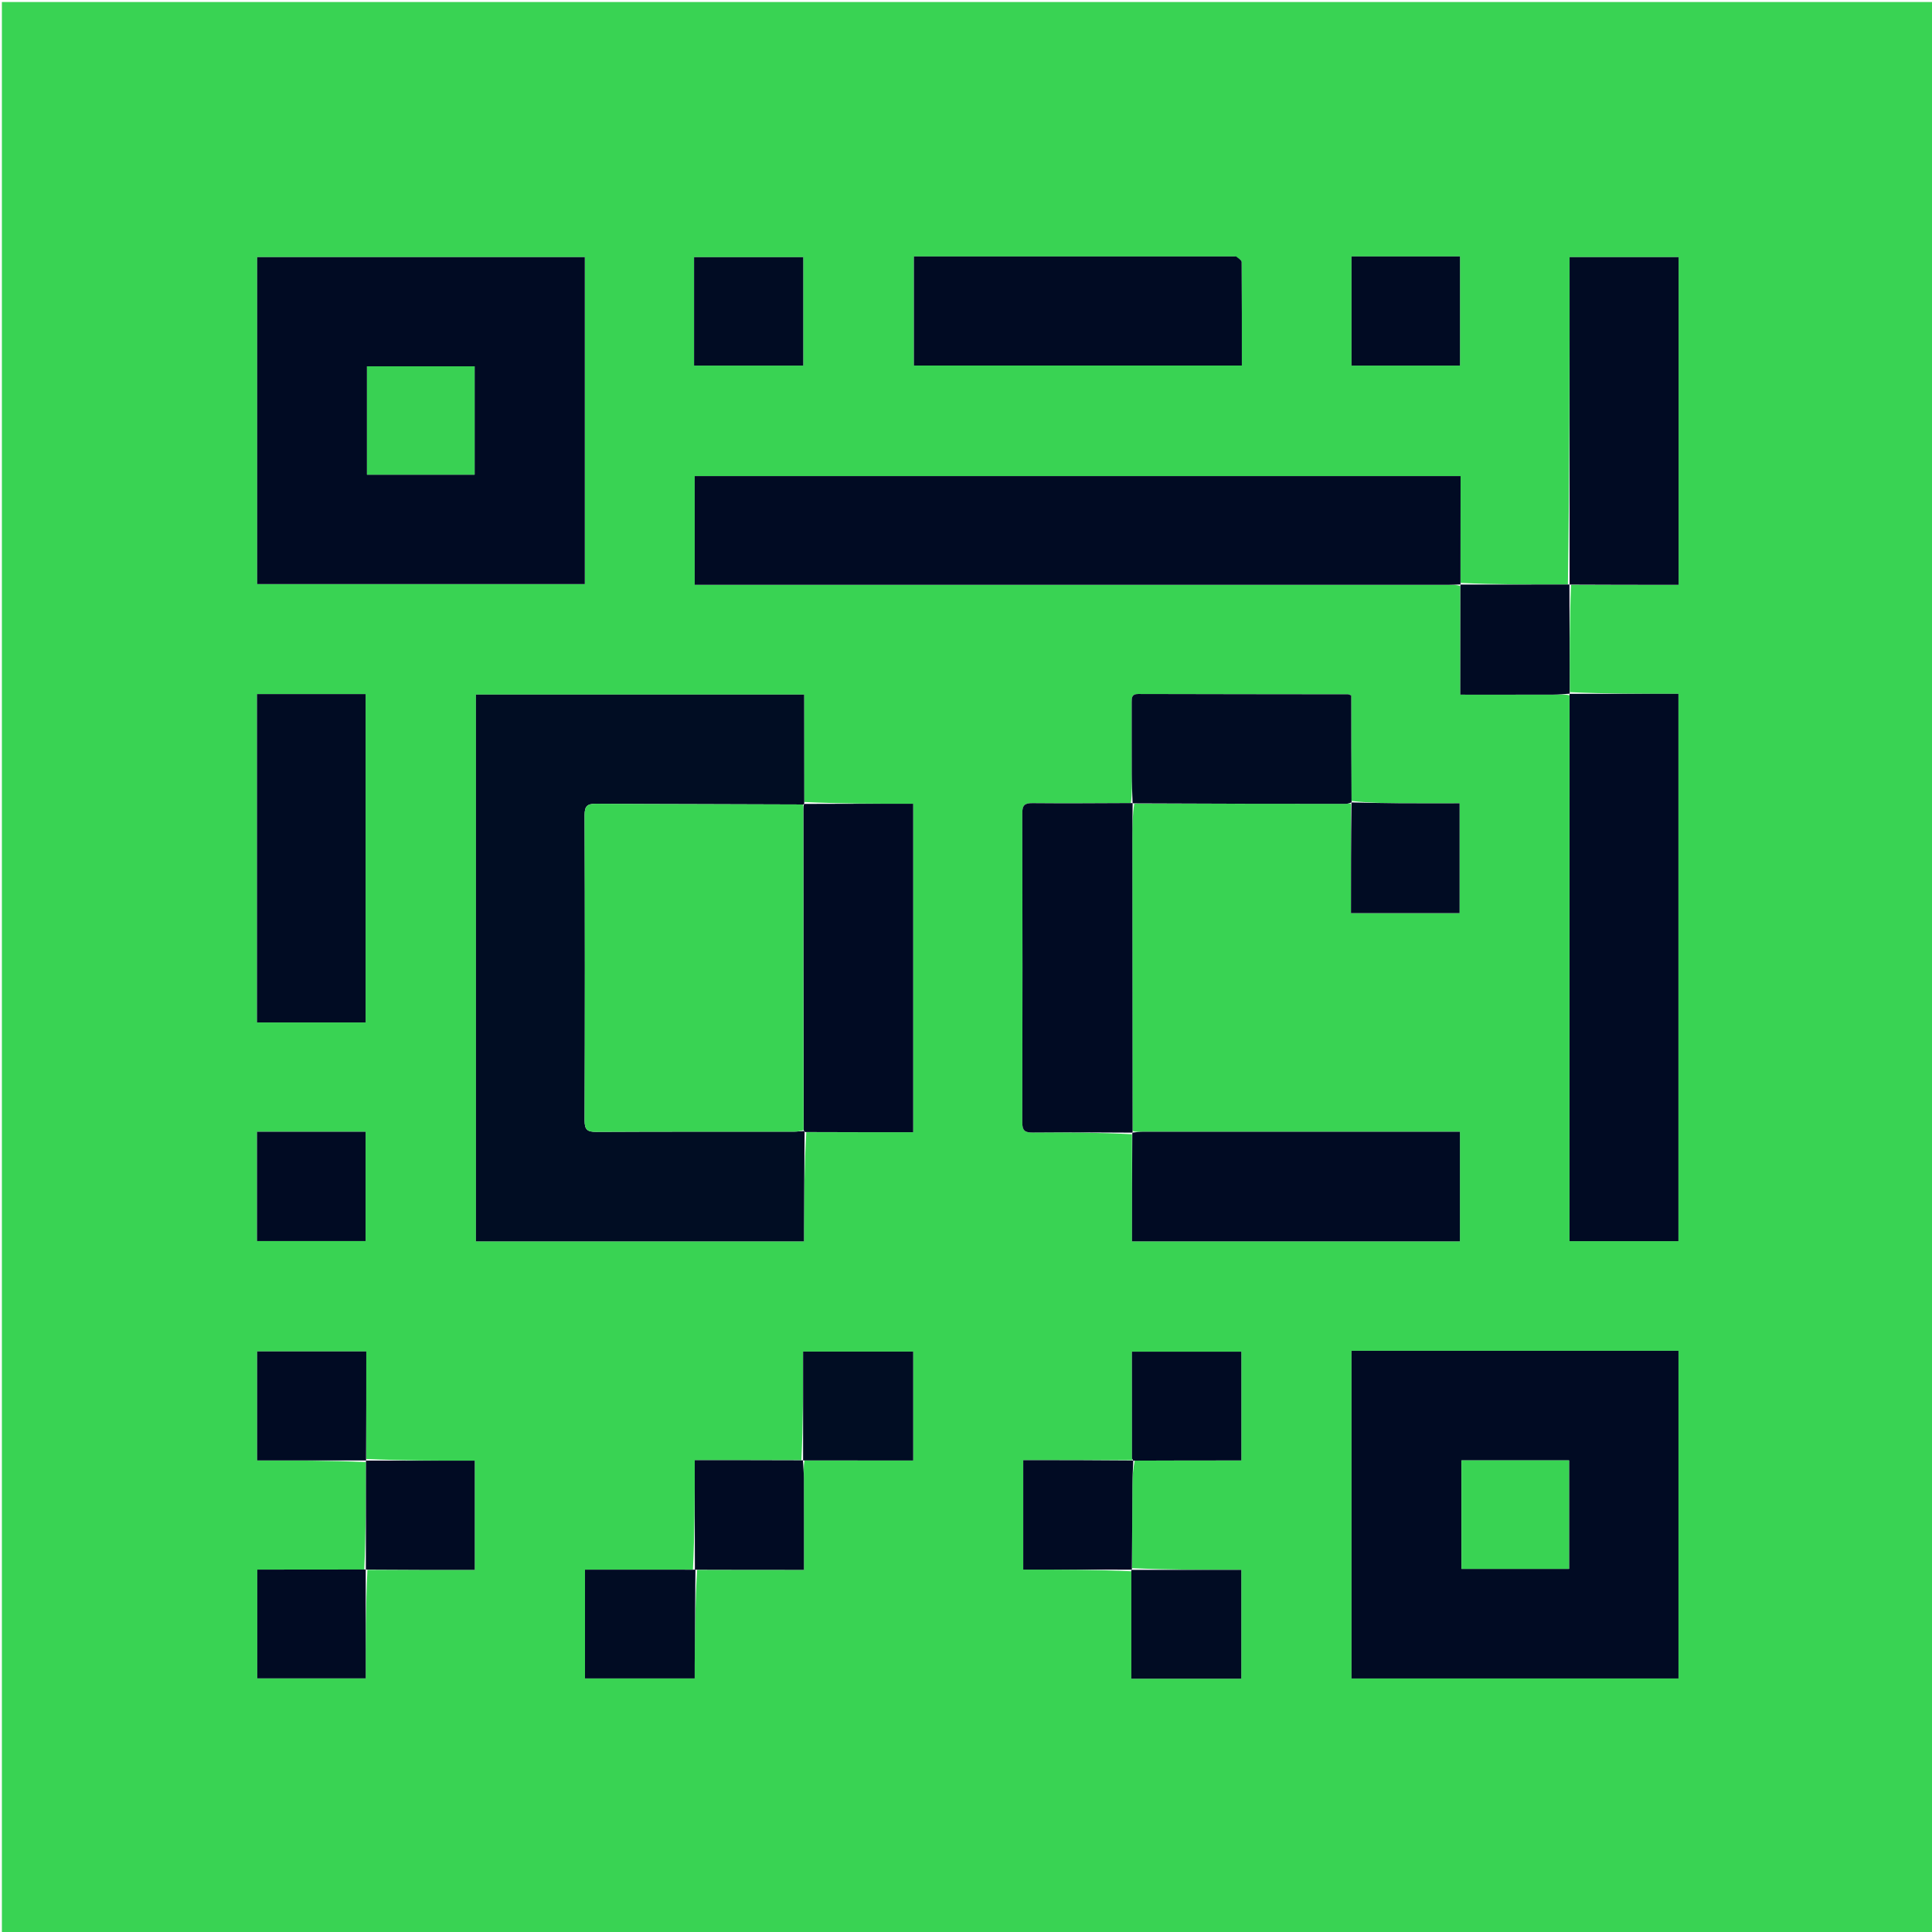 <svg version="1.1" id="Layer_1" xmlns="http://www.w3.org/2000/svg" xmlns:xlink="http://www.w3.org/1999/xlink" x="0px" y="0px"
	 width="100%" viewBox="0 0 1061 1061" enable-background="new 0 0 1061 1061" xml:space="preserve">
<path fill="#39D353" opacity="1" stroke="none" 
	d="
M626,1062 
	C417.358,1062 209.216,1062 1.037,1062 
	C1.037,708.399 1.037,354.799 1.037,1.099 
	C354.559,1.099 708.118,1.099 1061.839,1.099 
	C1061.839,354.667 1061.839,708.333 1061.839,1062 
	C916.798,1062 771.649,1062 626,1062 
M621.579,801.888 
	C601.702,801.888 581.826,801.888 561.936,801.888 
	C561.936,822.331 561.936,842.007 561.936,861.972 
	C581.939,861.972 601.516,861.972 621.294,862.896 
	C621.294,882.503 621.294,902.111 621.294,921.869 
	C641.96,921.869 661.71,921.869 681.675,921.869 
	C681.675,901.854 681.675,882.138 681.675,862.114 
	C661.39,862.114 641.429,862.114 621.743,861.19 
	C621.774,846.139 621.767,831.089 621.859,816.039 
	C621.887,811.437 622.185,806.837 623.174,802.039 
	C642.601,802.039 662.027,802.039 681.702,802.039 
	C681.702,781.772 681.702,762.072 681.702,742.29 
	C661.568,742.29 641.733,742.29 621.616,742.29 
	C621.616,762.037 621.609,781.33 621.652,800.622 
	C621.654,801.197 622.194,801.77 621.579,801.888 
M200.016,861.984 
	C180.419,861.984 160.821,861.984 141.283,861.984 
	C141.283,882.439 141.283,902.153 141.283,921.699 
	C161.458,921.699 181.182,921.699 200.838,921.699 
	C200.838,901.425 200.838,881.617 201.774,862.139 
	C221.487,862.139 241.201,862.139 260.701,862.139 
	C260.701,841.512 260.701,821.805 260.701,802.149 
	C240.449,802.149 220.662,802.149 201.155,801.23 
	C201.155,781.622 201.155,762.014 201.155,742.161 
	C180.821,742.161 161.102,742.161 141.212,742.161 
	C141.212,762.194 141.212,781.898 141.212,802.03 
	C161.387,802.03 181.186,802.03 201,802.95 
	C200.982,822.607 200.963,842.264 200.016,861.984 
M441.865,802.061 
	C461.755,802.061 481.646,802.061 501.501,802.061 
	C501.501,781.53 501.501,761.951 501.501,742.256 
	C481.301,742.256 461.444,742.256 441.037,742.256 
	C441.037,762.469 441.037,782.26 440.107,801.891 
	C420.569,801.891 401.031,801.891 381.531,801.891 
	C381.531,822.567 381.531,842.34 380.531,862.021 
	C360.785,862.021 341.04,862.021 321.262,862.021 
	C321.262,882.366 321.262,901.961 321.262,921.753 
	C341.366,921.753 361.206,921.753 381.508,921.753 
	C381.508,918.867 381.492,916.392 381.511,913.917 
	C381.639,896.602 381.775,879.287 382.851,862.115 
	C402.265,862.115 421.68,862.115 441.492,862.115 
	C441.492,844.821 441.522,828.34 441.466,811.86 
	C441.455,808.557 441.113,805.255 441.865,802.061 
M741.923,441.54 
	C741.923,461.456 741.923,481.372 741.923,501.459 
	C762.227,501.459 781.923,501.459 801.569,501.459 
	C801.569,481.216 801.569,461.355 801.569,441.161 
	C790.17,441.161 779.199,441.218 768.229,441.143 
	C759.597,441.084 750.965,440.861 742.074,439.843 
	C742.074,420.441 742.074,401.04 742.074,381.935 
	C741.006,381.515 740.707,381.295 740.407,381.295 
	C701.966,381.243 663.525,381.237 625.084,381.123 
	C621.575,381.112 621.492,383.104 621.497,385.622 
	C621.523,398.77 621.462,411.917 621.526,425.064 
	C621.552,430.37 621.817,435.674 621.041,441.043 
	C603.067,441.084 585.091,441.256 567.119,441.068 
	C562.822,441.023 561.405,442.098 561.416,446.589 
	C561.559,503.179 561.556,559.77 561.419,616.36 
	C561.409,620.776 562.696,621.98 567.068,621.937 
	C585.373,621.755 603.681,621.951 621.663,622.896 
	C621.663,642.462 621.663,662.028 621.663,681.735 
	C682.107,681.735 741.831,681.735 801.734,681.735 
	C801.734,661.617 801.734,641.766 801.734,621.509 
	C799.487,621.509 797.669,621.509 795.851,621.509 
	C739.715,621.509 683.579,621.504 627.443,621.529 
	C625.632,621.53 623.821,621.828 621.955,621.052 
	C621.915,567.359 621.869,513.665 621.845,459.971 
	C621.842,453.656 621.958,447.341 622.906,441.343 
	C661.665,441.388 700.424,441.441 739.183,441.442 
	C740.268,441.442 741.353,440.898 741.923,441.54 
M862.77,321.155 
	C882.38,321.155 901.989,321.155 921.839,321.155 
	C921.839,260.819 921.839,201.102 921.839,141.214 
	C901.805,141.214 882.099,141.214 861.969,141.214 
	C861.969,201.391 861.969,261.188 861.05,321 
	C841.352,321.015 821.654,321.031 802.111,320.114 
	C802.111,300.534 802.111,280.954 802.111,261.452 
	C661.419,261.452 521.444,261.452 381.513,261.452 
	C381.513,281.487 381.513,301.069 381.513,321.165 
	C384.156,321.165 386.453,321.165 388.75,321.165 
	C524.357,321.165 659.964,321.166 795.571,321.156 
	C797.732,321.156 799.893,321.021 801.962,321.889 
	C801.962,341.618 801.962,361.348 801.962,381.492 
	C819.564,381.492 836.354,381.519 853.145,381.466 
	C856.11,381.456 859.074,381.108 861.939,381.86 
	C861.939,481.77 861.939,581.681 861.939,681.615 
	C882.389,681.615 902.108,681.615 921.748,681.615 
	C921.748,581.356 921.748,481.481 921.748,381.031 
	C901.537,381.031 881.739,381.031 862.107,380.104 
	C862.022,360.361 861.936,340.618 862.77,321.155 
M441.62,440.433 
	C441.62,420.831 441.62,401.229 441.62,381.449 
	C381.033,381.449 321.31,381.449 261.376,381.449 
	C261.376,481.721 261.376,581.703 261.376,681.72 
	C321.486,681.72 381.216,681.72 441.513,681.72 
	C441.513,679.316 441.501,677.18 441.514,675.045 
	C441.624,657.23 441.739,639.416 442.796,621.775 
	C462.362,621.775 481.929,621.775 501.495,621.775 
	C501.495,561.197 501.495,501.473 501.495,441.399 
	C481.387,441.399 461.617,441.399 441.62,440.433 
M321.165,213.5 
	C321.165,189.416 321.165,165.332 321.165,141.225 
	C260.674,141.225 200.964,141.225 141.225,141.225 
	C141.225,201.326 141.225,261.036 141.225,320.775 
	C201.326,320.775 261.036,320.775 321.165,320.775 
	C321.165,285.091 321.165,249.795 321.165,213.5 
M822.5,741.835 
	C795.75,741.835 769,741.835 742.225,741.835 
	C742.225,802.325 742.225,862.035 742.225,921.775 
	C802.325,921.775 862.035,921.775 921.775,921.775 
	C921.775,861.675 921.775,801.966 921.775,741.835 
	C888.758,741.835 856.129,741.835 822.5,741.835 
M154.513,381.162 
	C150.078,381.162 145.643,381.162 141.128,381.162 
	C141.128,441.703 141.128,501.449 141.128,561.516 
	C161.138,561.516 180.855,561.516 200.775,561.516 
	C200.775,501.348 200.775,441.497 200.775,381.162 
	C185.428,381.162 170.468,381.162 154.513,381.162 
M678.308,140.84 
	C619.585,140.84 560.861,140.84 501.885,140.84 
	C501.885,161.202 501.885,180.899 501.885,200.741 
	C562.07,200.741 621.878,200.741 681.991,200.741 
	C681.991,181.522 682.034,162.725 681.875,143.929 
	C681.867,142.896 680.177,141.878 678.308,140.84 
M381.161,164.5 
	C381.161,176.583 381.161,188.666 381.161,200.776 
	C401.631,200.776 421.327,200.776 441.118,200.776 
	C441.118,180.674 441.118,160.967 441.118,141.234 
	C421.026,141.234 401.326,141.234 381.161,141.234 
	C381.161,148.92 381.161,156.21 381.161,164.5 
M173.5,621.508 
	C162.769,621.508 152.037,621.508 141.139,621.508 
	C141.139,642.068 141.139,661.77 141.139,681.565 
	C161.264,681.565 181.081,681.565 200.768,681.565 
	C200.768,661.413 200.768,641.697 200.768,621.508 
	C191.753,621.508 183.127,621.508 173.5,621.508 
M767.5,140.835 
	C759.078,140.835 750.657,140.835 742.225,140.835 
	C742.225,161.328 742.225,181.038 742.225,200.775 
	C762.327,200.775 782.038,200.775 801.775,200.775 
	C801.775,180.673 801.775,160.963 801.775,140.835 
	C790.427,140.835 779.463,140.835 767.5,140.835 
z"/>
<path fill="#010D23" opacity="1" stroke="none" 
	d="
M441.852,621.601 
	C441.739,639.416 441.624,657.23 441.514,675.045 
	C441.501,677.18 441.513,679.316 441.513,681.72 
	C381.216,681.72 321.486,681.72 261.376,681.72 
	C261.376,581.703 261.376,481.721 261.376,381.449 
	C321.31,381.449 381.033,381.449 441.62,381.449 
	C441.62,401.229 441.62,420.831 441.664,441.011 
	C441.707,441.589 441.394,441.941 440.918,441.797 
	C402.784,441.606 365.126,441.647 327.469,441.407 
	C322.5,441.376 321.025,442.585 321.044,447.764 
	C321.247,503.586 321.247,559.409 321.045,615.231 
	C321.026,620.403 322.489,621.622 327.465,621.594 
	C363.623,621.394 399.784,621.493 435.943,621.469 
	C437.76,621.467 439.577,621.202 441.476,621.145 
	C441.558,621.231 441.852,621.601 441.852,621.601 
z"/>
<path fill="#010B23" opacity="1" stroke="none" 
	d="
M321.165,214 
	C321.165,249.795 321.165,285.091 321.165,320.775 
	C261.036,320.775 201.326,320.775 141.225,320.775 
	C141.225,261.036 141.225,201.326 141.225,141.225 
	C200.964,141.225 260.674,141.225 321.165,141.225 
	C321.165,165.332 321.165,189.416 321.165,214 
M252.417,201.161 
	C235.491,201.161 218.565,201.161 201.54,201.161 
	C201.54,221.505 201.54,241.063 201.54,260.656 
	C221.49,260.656 241.058,260.656 260.643,260.656 
	C260.643,240.745 260.643,221.184 260.643,201.161 
	C257.987,201.161 255.687,201.161 252.417,201.161 
z"/>
<path fill="#010B23" opacity="1" stroke="none" 
	d="
M823,741.835 
	C856.129,741.835 888.758,741.835 921.775,741.835 
	C921.775,801.966 921.775,861.675 921.775,921.775 
	C862.035,921.775 802.325,921.775 742.225,921.775 
	C742.225,862.035 742.225,802.325 742.225,741.835 
	C769,741.835 795.75,741.835 823,741.835 
M825.5,801.999 
	C817.894,801.999 810.289,801.999 802.605,801.999 
	C802.605,822.337 802.605,842.028 802.605,861.599 
	C822.61,861.599 842.174,861.599 861.687,861.599 
	C861.687,841.611 861.687,822.027 861.687,801.999 
	C849.753,801.999 838.126,801.999 825.5,801.999 
z"/>
<path fill="#010B23" opacity="1" stroke="none" 
	d="
M802.053,320.948 
	C799.893,321.021 797.732,321.156 795.571,321.156 
	C659.964,321.166 524.357,321.165 388.75,321.165 
	C386.453,321.165 384.156,321.165 381.513,321.165 
	C381.513,301.069 381.513,281.487 381.513,261.452 
	C521.444,261.452 661.419,261.452 802.111,261.452 
	C802.111,280.954 802.111,300.534 802.058,320.555 
	C802.004,320.997 802.053,320.948 802.053,320.948 
z"/>
<path fill="#010B23" opacity="1" stroke="none" 
	d="
M861.942,381.031 
	C881.739,381.031 901.537,381.031 921.748,381.031 
	C921.748,481.481 921.748,581.356 921.748,681.615 
	C902.108,681.615 882.389,681.615 861.939,681.615 
	C861.939,581.681 861.939,481.77 861.966,381.418 
	C861.993,380.977 861.942,381.031 861.942,381.031 
z"/>
<path fill="#010B23" opacity="1" stroke="none" 
	d="
M441.394,441.941 
	C441.394,441.941 441.707,441.589 441.777,441.494 
	C461.617,441.399 481.387,441.399 501.495,441.399 
	C501.495,501.473 501.495,561.197 501.495,621.775 
	C481.929,621.775 462.362,621.775 442.324,621.688 
	C441.852,621.601 441.558,621.231 441.391,620.679 
	C441.207,561.559 441.189,502.99 441.181,444.421 
	C441.181,443.594 441.32,442.768 441.394,441.941 
z"/>
<path fill="#010B23" opacity="1" stroke="none" 
	d="
M622.02,441.026 
	C621.958,447.341 621.842,453.656 621.845,459.971 
	C621.869,513.665 621.915,567.359 621.978,621.526 
	C622,622 621.987,622.009 621.987,622.009 
	C603.681,621.951 585.373,621.755 567.068,621.937 
	C562.696,621.98 561.409,620.776 561.419,616.36 
	C561.556,559.77 561.559,503.179 561.416,446.589 
	C561.405,442.098 562.822,441.023 567.119,441.068 
	C585.091,441.256 603.067,441.084 621.519,441.023 
	C621.997,441.003 622.02,441.026 622.02,441.026 
z"/>
<path fill="#010C23" opacity="1" stroke="none" 
	d="
M155.01,381.162 
	C170.468,381.162 185.428,381.162 200.775,381.162 
	C200.775,441.497 200.775,501.348 200.775,561.516 
	C180.855,561.516 161.138,561.516 141.128,561.516 
	C141.128,501.449 141.128,441.703 141.128,381.162 
	C145.643,381.162 150.078,381.162 155.01,381.162 
z"/>
<path fill="#010B23" opacity="1" stroke="none" 
	d="
M861.969,320.986 
	C861.969,261.188 861.969,201.391 861.969,141.214 
	C882.099,141.214 901.805,141.214 921.839,141.214 
	C921.839,201.102 921.839,260.819 921.839,321.155 
	C901.989,321.155 882.38,321.155 862.341,321.042 
	C861.911,320.929 861.969,320.986 861.969,320.986 
z"/>
<path fill="#010B23" opacity="1" stroke="none" 
	d="
M678.789,140.846 
	C680.177,141.878 681.867,142.896 681.875,143.929 
	C682.034,162.725 681.991,181.522 681.991,200.741 
	C621.878,200.741 562.07,200.741 501.885,200.741 
	C501.885,180.899 501.885,161.202 501.885,140.84 
	C560.861,140.84 619.585,140.84 678.789,140.846 
z"/>
<path fill="#010B23" opacity="1" stroke="none" 
	d="
M622.005,621.994 
	C623.821,621.828 625.632,621.53 627.443,621.529 
	C683.579,621.504 739.715,621.509 795.851,621.509 
	C797.669,621.509 799.487,621.509 801.734,621.509 
	C801.734,641.766 801.734,661.617 801.734,681.735 
	C741.831,681.735 682.107,681.735 621.663,681.735 
	C621.663,662.028 621.663,642.462 621.825,622.453 
	C621.987,622.009 622,622 622.005,621.994 
z"/>
<path fill="#010C23" opacity="1" stroke="none" 
	d="
M742.438,440.607 
	C741.353,440.898 740.268,441.442 739.183,441.442 
	C700.424,441.441 661.665,441.388 622.463,441.185 
	C622.02,441.026 621.997,441.003 621.985,440.991 
	C621.817,435.674 621.552,430.37 621.526,425.064 
	C621.462,411.917 621.523,398.77 621.497,385.622 
	C621.492,383.104 621.575,381.112 625.084,381.123 
	C663.525,381.237 701.966,381.243 740.407,381.295 
	C740.707,381.295 741.006,381.515 742.074,381.935 
	C742.074,401.04 742.074,420.441 742.228,440.25 
	C742.382,440.656 742.438,440.607 742.438,440.607 
z"/>
<path fill="#010C23" opacity="1" stroke="none" 
	d="
M621.467,862.114 
	C641.429,862.114 661.39,862.114 681.675,862.114 
	C681.675,882.138 681.675,901.854 681.675,921.869 
	C661.71,921.869 641.96,921.869 621.294,921.869 
	C621.294,902.111 621.294,882.503 621.289,862.465 
	C621.283,862.034 621.467,862.114 621.467,862.114 
z"/>
<path fill="#010C23" opacity="1" stroke="none" 
	d="
M381.909,861.972 
	C381.775,879.287 381.639,896.602 381.511,913.917 
	C381.492,916.392 381.508,918.867 381.508,921.753 
	C361.206,921.753 341.366,921.753 321.262,921.753 
	C321.262,901.961 321.262,882.366 321.262,862.021 
	C341.04,862.021 360.785,862.021 381.122,862.027 
	C381.713,862.033 381.909,861.972 381.909,861.972 
z"/>
<path fill="#010C23" opacity="1" stroke="none" 
	d="
M742.358,440.683 
	C750.965,440.861 759.597,441.084 768.229,441.143 
	C779.199,441.218 790.17,441.161 801.569,441.161 
	C801.569,461.355 801.569,481.216 801.569,501.459 
	C781.923,501.459 762.227,501.459 741.923,501.459 
	C741.923,481.372 741.923,461.456 742.18,441.074 
	C742.438,440.607 742.382,440.656 742.358,440.683 
z"/>
<path fill="#010D23" opacity="1" stroke="none" 
	d="
M441.037,802.051 
	C441.037,782.26 441.037,762.469 441.037,742.256 
	C461.444,742.256 481.301,742.256 501.501,742.256 
	C501.501,761.951 501.501,781.53 501.501,802.061 
	C481.646,802.061 461.755,802.061 441.425,802.029 
	C440.985,801.997 441.037,802.051 441.037,802.051 
z"/>
<path fill="#010C23" opacity="1" stroke="none" 
	d="
M381.161,164 
	C381.161,156.21 381.161,148.92 381.161,141.234 
	C401.326,141.234 421.026,141.234 441.118,141.234 
	C441.118,160.967 441.118,180.674 441.118,200.776 
	C421.327,200.776 401.631,200.776 381.161,200.776 
	C381.161,188.666 381.161,176.583 381.161,164 
z"/>
<path fill="#010B23" opacity="1" stroke="none" 
	d="
M200.986,802.03 
	C181.186,802.03 161.387,802.03 141.212,802.03 
	C141.212,781.898 141.212,762.194 141.212,742.161 
	C161.102,742.161 180.821,742.161 201.155,742.161 
	C201.155,762.014 201.155,781.622 201.042,801.659 
	C200.929,802.089 200.986,802.03 200.986,802.03 
z"/>
<path fill="#010B23" opacity="1" stroke="none" 
	d="
M200.838,861.809 
	C200.838,881.617 200.838,901.425 200.838,921.699 
	C181.182,921.699 161.458,921.699 141.283,921.699 
	C141.283,902.153 141.283,882.439 141.283,861.984 
	C160.821,861.984 180.419,861.984 200.455,861.928 
	C200.894,861.872 200.838,861.809 200.838,861.809 
z"/>
<path fill="#010B23" opacity="1" stroke="none" 
	d="
M621.605,861.652 
	C621.467,862.114 621.283,862.034 621.188,862.003 
	C601.516,861.972 581.939,861.972 561.936,861.972 
	C561.936,842.007 561.936,822.331 561.936,801.888 
	C581.826,801.888 601.702,801.888 621.996,802.093 
	C622.414,802.298 622.359,802.236 622.359,802.236 
	C622.185,806.837 621.887,811.437 621.859,816.039 
	C621.767,831.089 621.774,846.139 621.605,861.652 
z"/>
<path fill="#010B23" opacity="1" stroke="none" 
	d="
M382.38,862.043 
	C381.909,861.972 381.713,862.033 381.622,862.073 
	C381.531,842.34 381.531,822.567 381.531,801.891 
	C401.031,801.891 420.569,801.891 440.572,801.971 
	C441.037,802.051 440.985,801.997 440.954,801.974 
	C441.113,805.255 441.455,808.557 441.466,811.86 
	C441.522,828.34 441.492,844.821 441.492,862.115 
	C421.68,862.115 402.265,862.115 382.38,862.043 
z"/>
<path fill="#010B23" opacity="1" stroke="none" 
	d="
M200.902,802.119 
	C220.662,802.149 240.449,802.149 260.701,802.149 
	C260.701,821.805 260.701,841.512 260.701,862.139 
	C241.201,862.139 221.487,862.139 201.306,861.974 
	C200.838,861.809 200.894,861.872 200.919,861.896 
	C200.963,842.264 200.982,822.607 200.993,802.49 
	C200.986,802.03 200.929,802.089 200.902,802.119 
z"/>
<path fill="#010B23" opacity="1" stroke="none" 
	d="
M622.448,802.321 
	C622.194,801.77 621.654,801.197 621.652,800.622 
	C621.609,781.33 621.616,762.037 621.616,742.29 
	C641.733,742.29 661.568,742.29 681.702,742.29 
	C681.702,762.072 681.702,781.772 681.702,802.039 
	C662.027,802.039 642.601,802.039 622.766,802.137 
	C622.359,802.236 622.414,802.298 622.448,802.321 
z"/>
<path fill="#010B23" opacity="1" stroke="none" 
	d="
M174,621.508 
	C183.127,621.508 191.753,621.508 200.768,621.508 
	C200.768,641.697 200.768,661.413 200.768,681.565 
	C181.081,681.565 161.264,681.565 141.139,681.565 
	C141.139,661.77 141.139,642.068 141.139,621.508 
	C152.037,621.508 162.769,621.508 174,621.508 
z"/>
<path fill="#010B23" opacity="1" stroke="none" 
	d="
M768,140.835 
	C779.463,140.835 790.427,140.835 801.775,140.835 
	C801.775,160.963 801.775,180.673 801.775,200.775 
	C782.038,200.775 762.327,200.775 742.225,200.775 
	C742.225,181.038 742.225,161.328 742.225,140.835 
	C750.657,140.835 759.078,140.835 768,140.835 
z"/>
<path fill="#010B23" opacity="1" stroke="none" 
	d="
M861.881,320.902 
	C861.936,340.618 862.022,360.361 862.024,380.567 
	C861.942,381.031 861.993,380.977 862.016,380.947 
	C859.074,381.108 856.11,381.456 853.145,381.466 
	C836.354,381.519 819.564,381.492 801.962,381.492 
	C801.962,361.348 801.962,341.618 802.008,321.418 
	C802.053,320.948 802.004,320.997 801.98,321.021 
	C821.654,321.031 841.352,321.015 861.509,320.993 
	C861.969,320.986 861.911,320.929 861.881,320.902 
z"/>
<path fill="#39D353" opacity="1" stroke="none" 
	d="
M440.918,441.797 
	C441.32,442.768 441.181,443.594 441.181,444.421 
	C441.189,502.99 441.207,561.559 441.309,620.593 
	C439.577,621.202 437.76,621.467 435.943,621.469 
	C399.784,621.493 363.623,621.394 327.465,621.594 
	C322.489,621.622 321.026,620.403 321.045,615.231 
	C321.247,559.409 321.247,503.586 321.044,447.764 
	C321.025,442.585 322.5,441.376 327.469,441.407 
	C365.126,441.647 402.784,441.606 440.918,441.797 
z"/>
<path fill="#39D153" opacity="1" stroke="none" 
	d="
M252.902,201.161 
	C255.687,201.161 257.987,201.161 260.643,201.161 
	C260.643,221.184 260.643,240.745 260.643,260.656 
	C241.058,260.656 221.49,260.656 201.54,260.656 
	C201.54,241.063 201.54,221.505 201.54,201.161 
	C218.565,201.161 235.491,201.161 252.902,201.161 
z"/>
<path fill="#39D353" opacity="1" stroke="none" 
	d="
M826,801.999 
	C838.126,801.999 849.753,801.999 861.687,801.999 
	C861.687,822.027 861.687,841.611 861.687,861.599 
	C842.174,861.599 822.61,861.599 802.605,861.599 
	C802.605,842.028 802.605,822.337 802.605,801.999 
	C810.289,801.999 817.894,801.999 826,801.999 
z"/>
</svg>